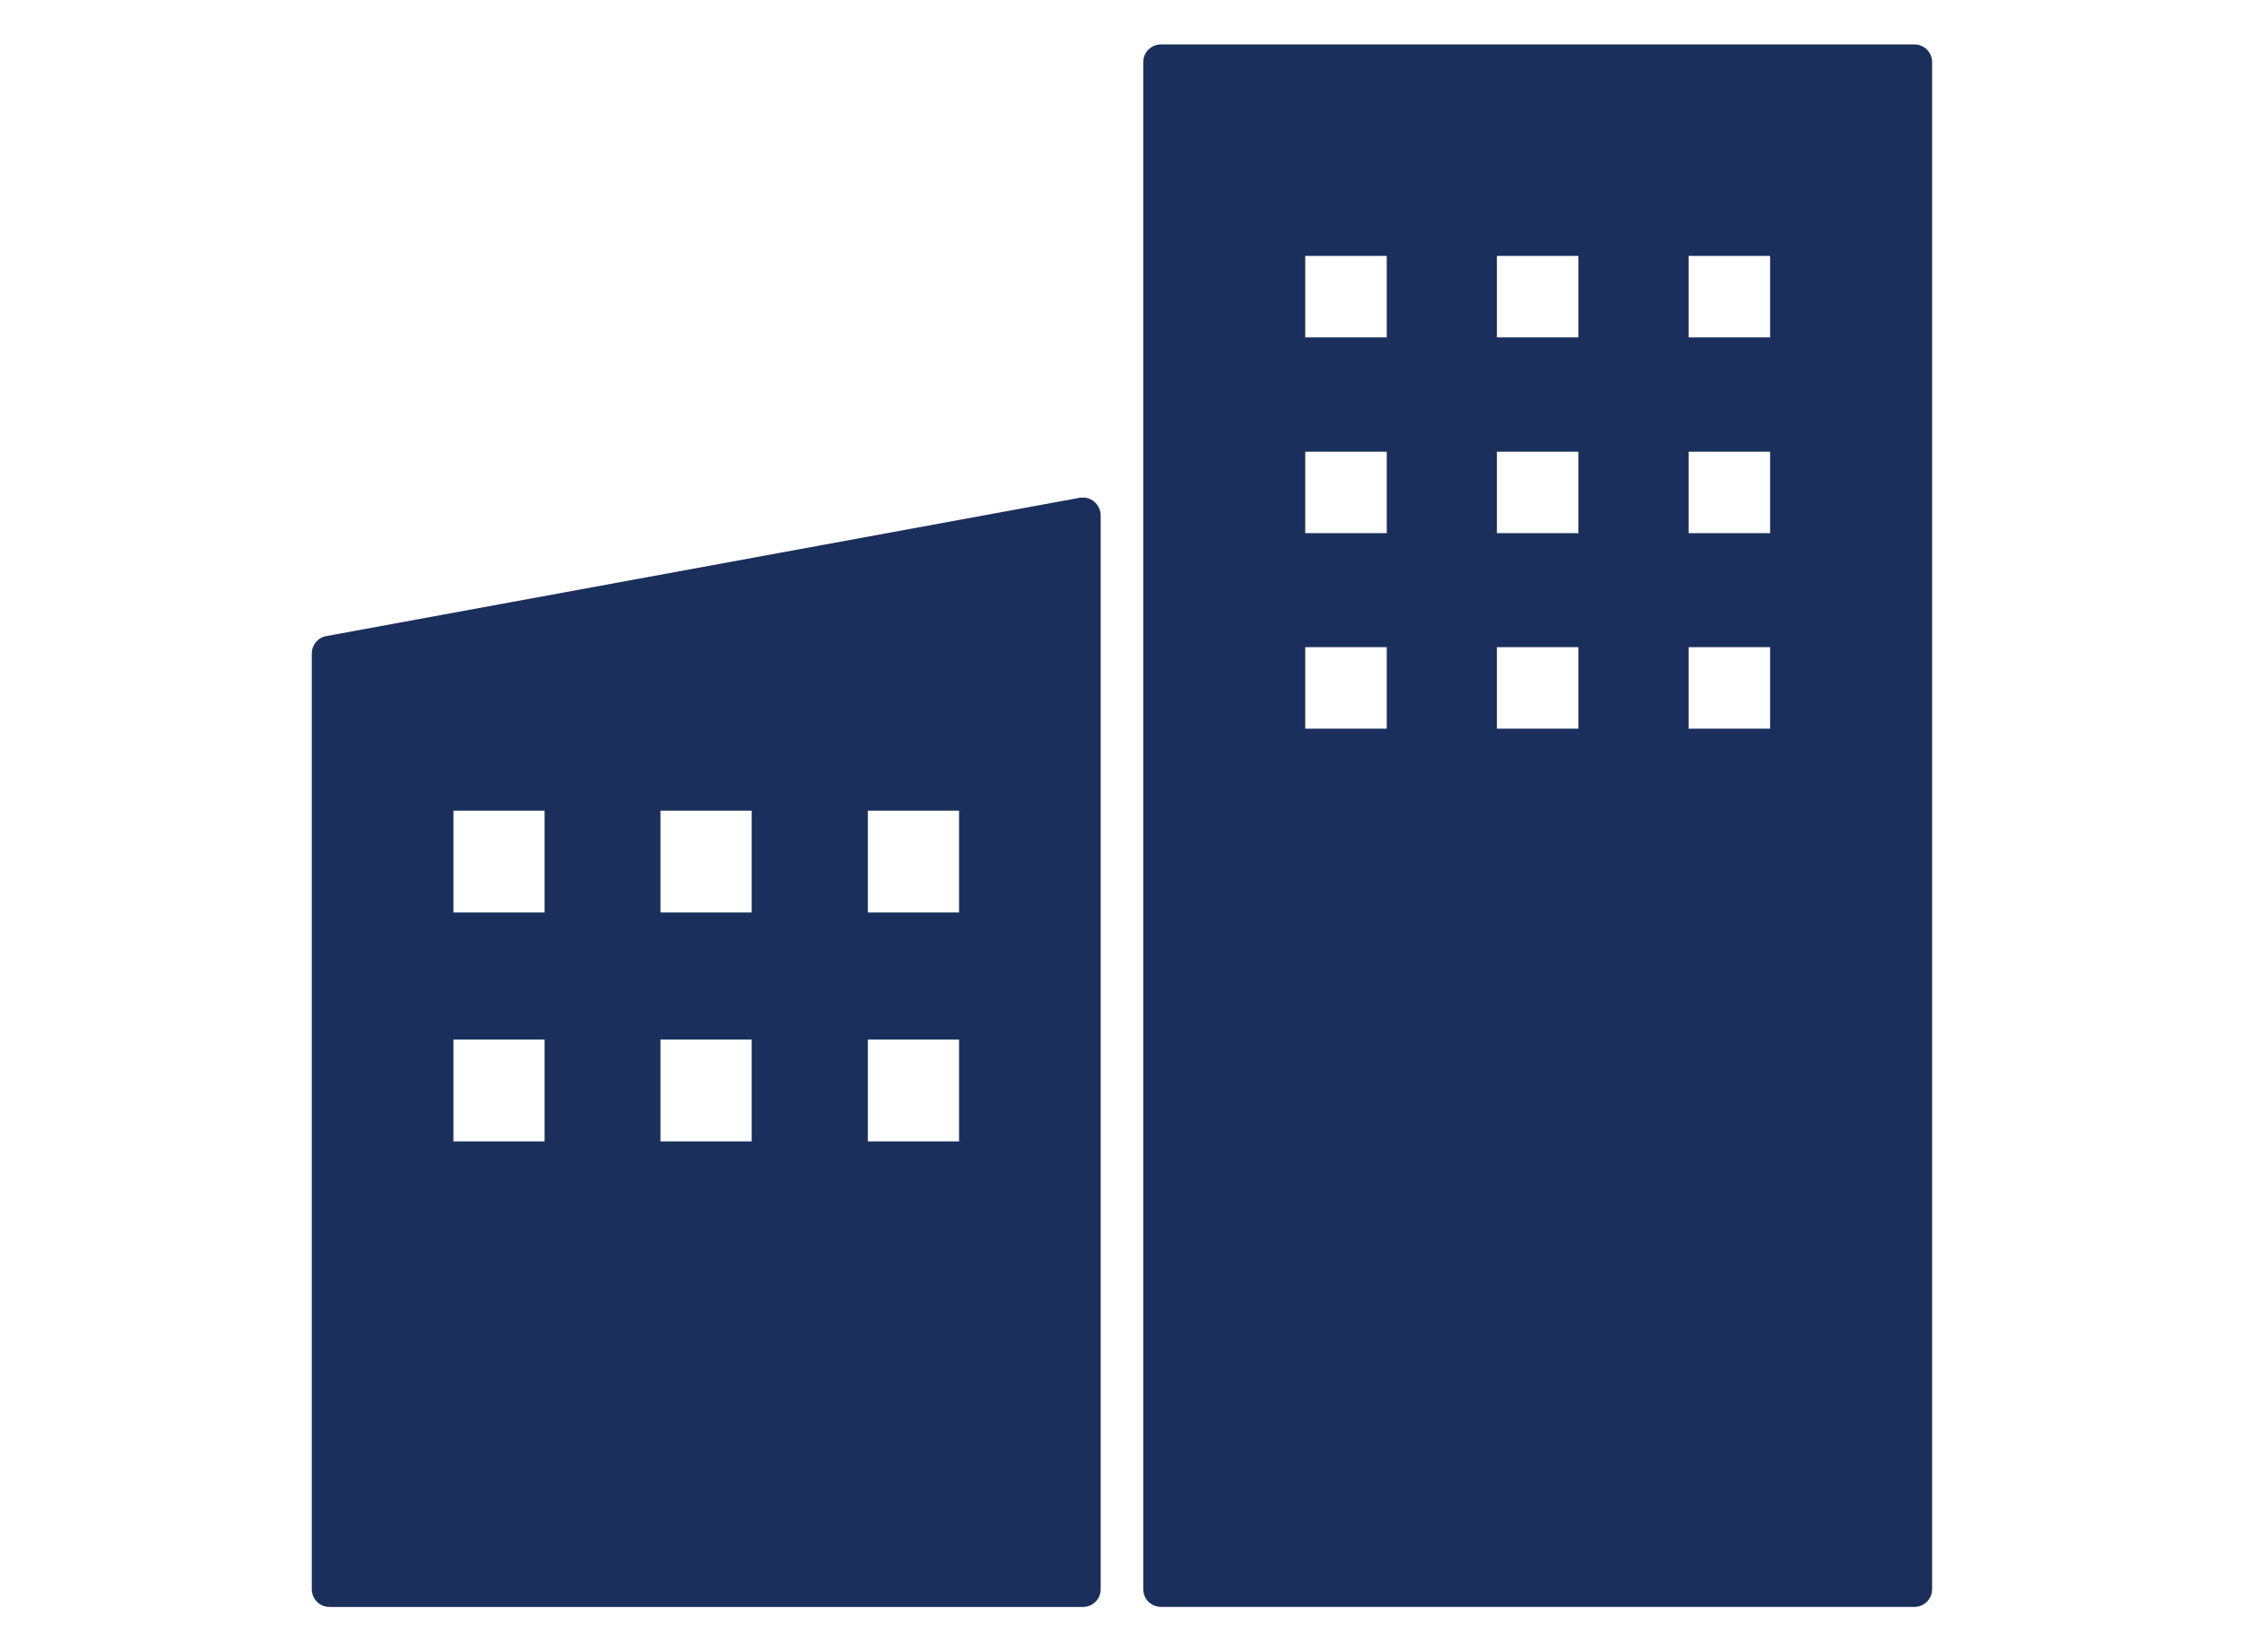 <?xml version="1.0" encoding="UTF-8"?><svg id="a" xmlns="http://www.w3.org/2000/svg" viewBox="0 0 139.753 102.944"><defs><style>.b{fill:#1a2f5b;}</style></defs><path class="b" d="M119.323,2.768h-46.944c-.624,0-1.115.49-1.115,1.113v95.165c0,.623.49,1.113,1.115,1.113h46.944c.624,0,1.114-.49,1.114-1.113V3.881c0-.624-.49-1.113-1.114-1.113ZM86.443,45.416h-5.082v-5.077h5.082v5.077ZM86.443,33.233h-5.082v-5.077h5.082v5.077ZM86.443,21.029h-5.082v-5.077h5.082v5.077ZM98.39,45.416h-5.082v-5.077h5.082v5.077ZM98.39,33.233h-5.082v-5.077h5.082v5.077ZM98.39,21.029h-5.082v-5.077h5.082v5.077ZM110.339,45.416h-5.082v-5.077h5.082v5.077ZM110.339,33.233h-5.082v-5.077h5.082v5.077ZM110.339,21.029h-5.082v-5.077h5.082v5.077Z"/><path class="b" d="M68.208,31.273c-.245-.223-.58-.289-.914-.245l-46.944,8.617c-.535.089-.914.557-.914,1.091v58.315c0,.624.49,1.113,1.115,1.113h46.944c.624,0,1.115-.49,1.115-1.113V32.119c0-.312-.156-.646-.401-.846ZM33.947,71.143h-5.684v-6.346h5.684v6.346ZM33.947,56.872h-5.684v-6.346h5.684v6.346ZM46.855,71.143h-5.684v-6.346h5.684v6.346ZM46.855,56.872h-5.684v-6.346h5.684v6.346ZM59.781,71.143h-5.684v-6.346h5.684v6.346ZM59.781,56.872h-5.684v-6.346h5.684v6.346Z"/></svg>